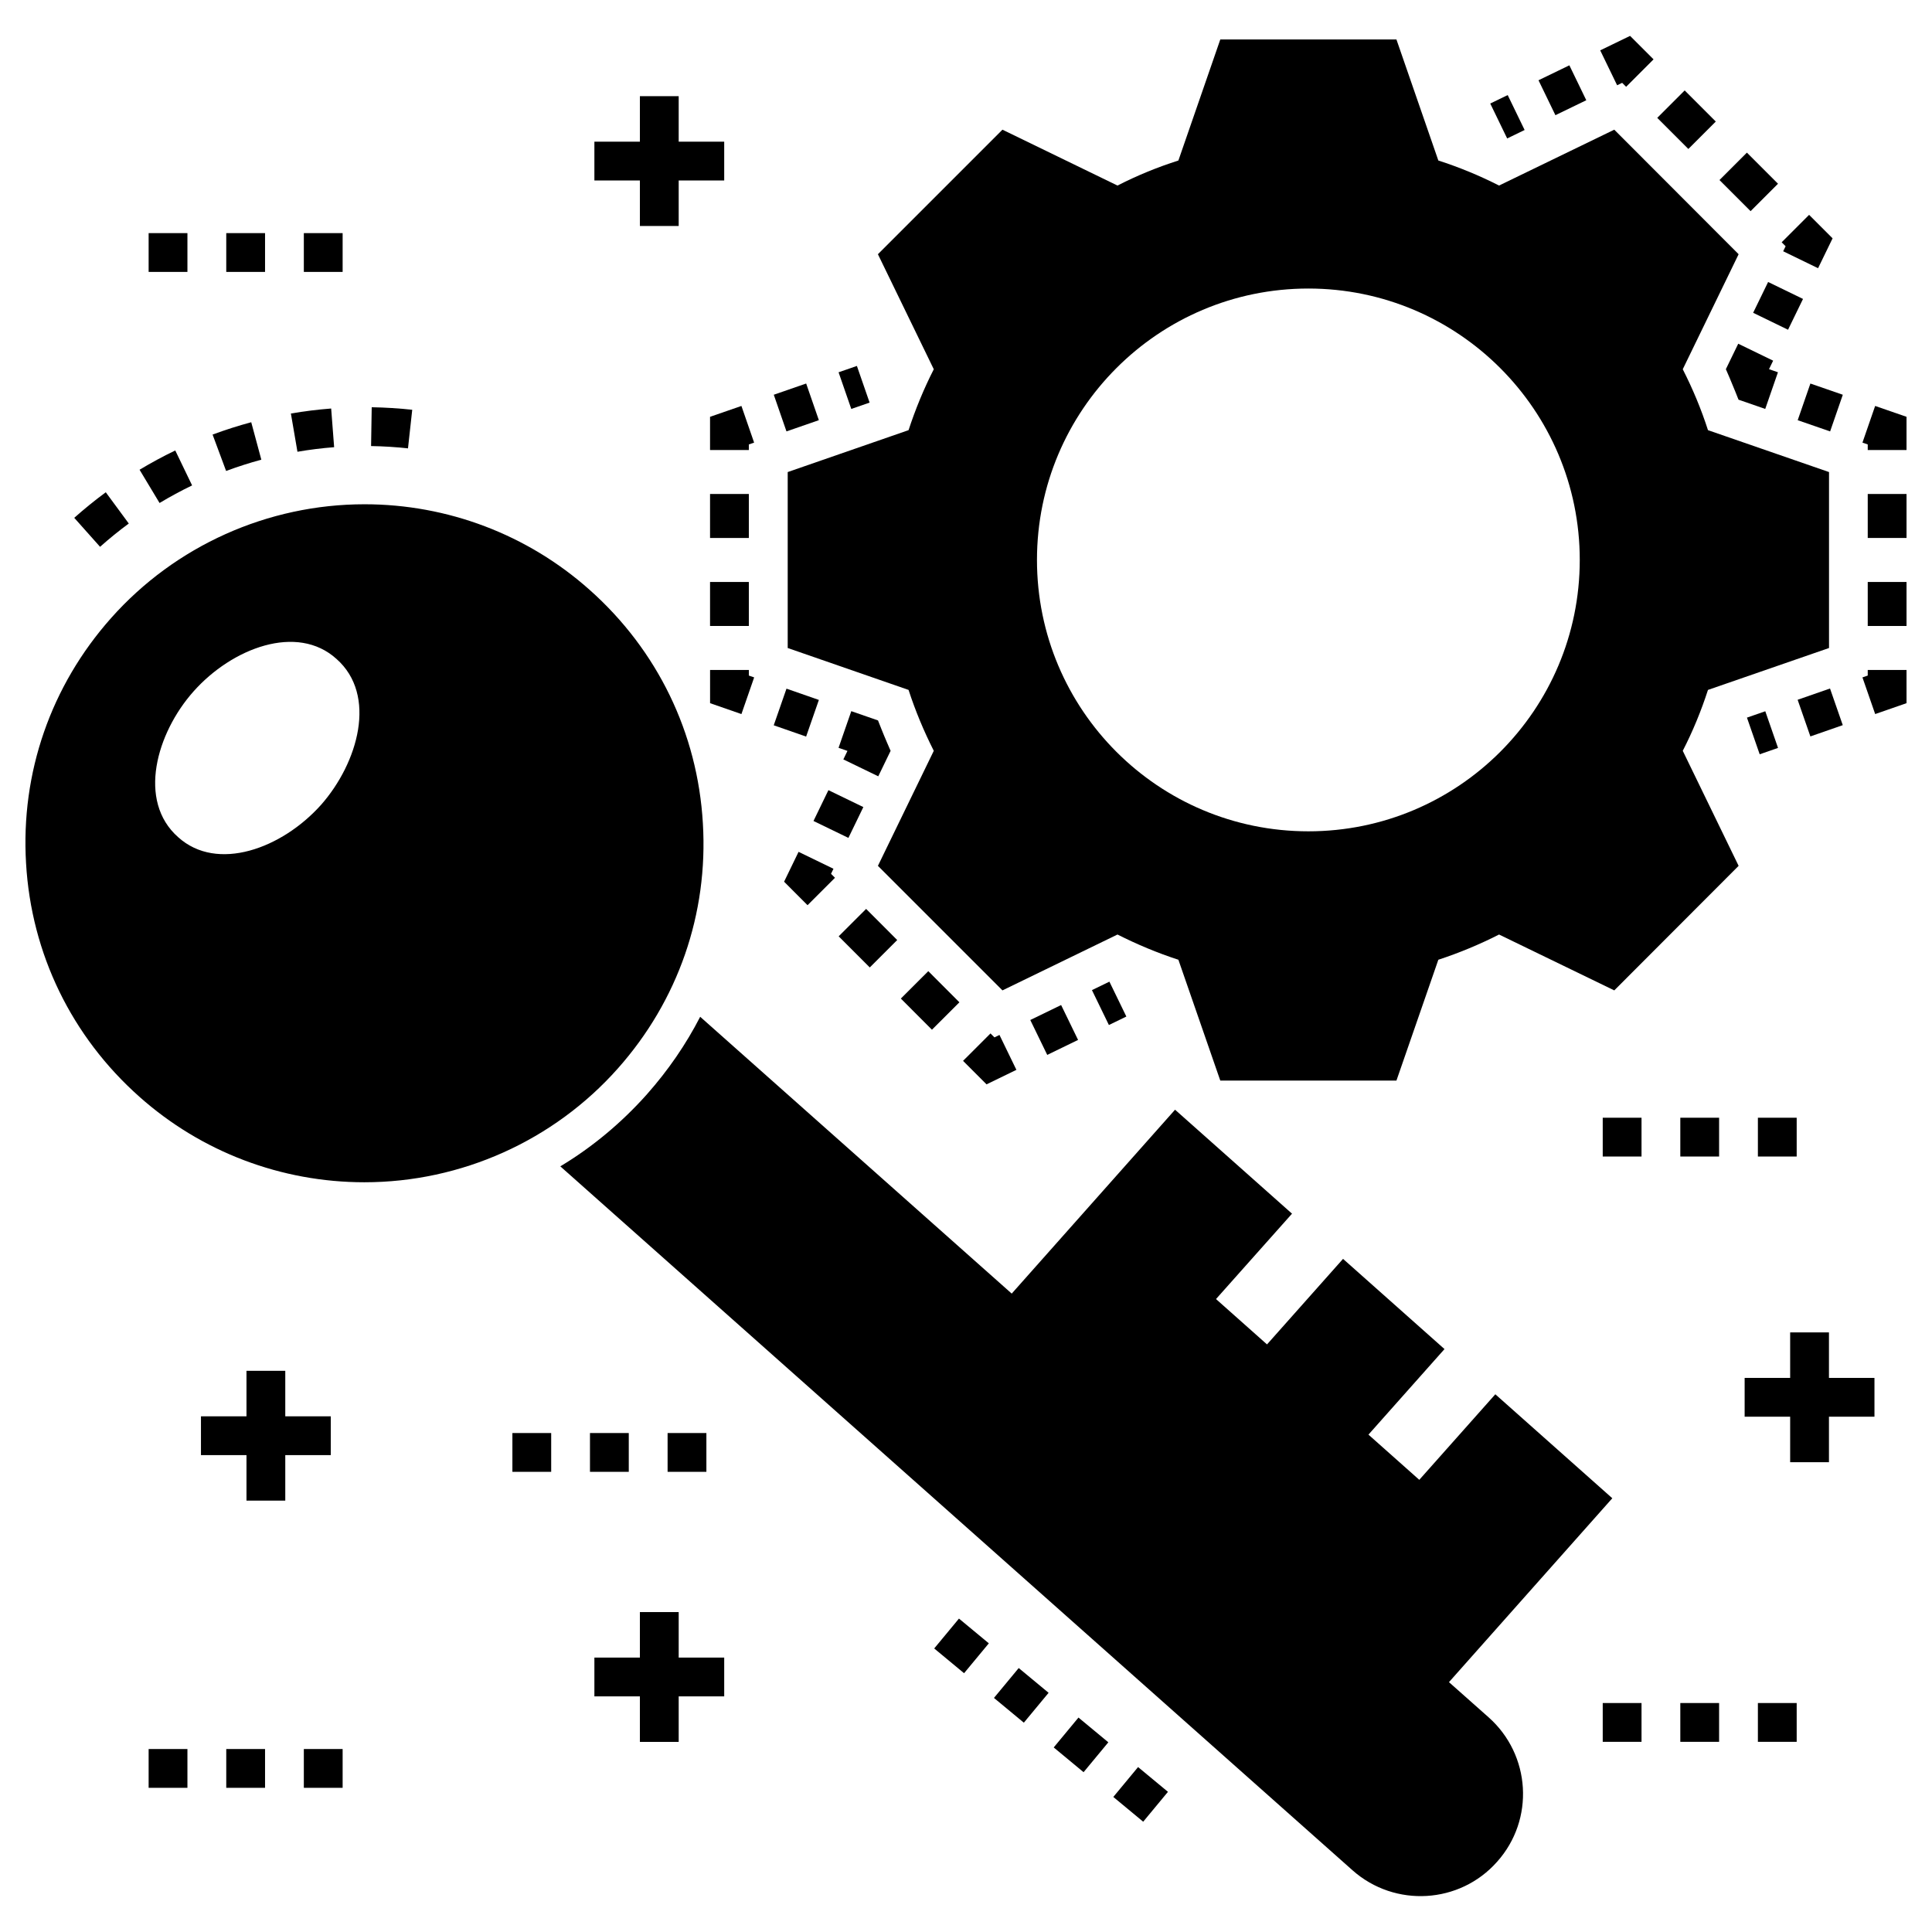 <?xml version="1.0" encoding="UTF-8"?>
<!-- Uploaded to: SVG Repo, www.svgrepo.com, Generator: SVG Repo Mixer Tools -->
<svg fill="#000000" width="800px" height="800px" version="1.1" viewBox="144 144 512 512" xmlns="http://www.w3.org/2000/svg">
 <g>
  <path d="m232.55 262.51-0.789-10.25c-3.551 0.273-7.144 0.719-10.672 1.324l1.738 10.137c3.219-0.555 6.488-0.961 9.723-1.211z"/>
  <path d="m242.34 262.21c3.258 0.055 6.551 0.258 9.781 0.613l1.125-10.223c-3.547-0.391-7.16-0.617-10.738-0.676z"/>
  <path d="m203.92 268.81c3.047-1.133 6.188-2.137 9.336-2.988l-2.676-9.926c-3.453 0.93-6.902 2.031-10.242 3.273z"/>
  <path d="m194.91 272.64-4.465-9.262c-3.223 1.551-6.406 3.273-9.461 5.109l5.301 8.812c2.789-1.676 5.688-3.242 8.625-4.66z"/>
  <path d="m170.52 288.91c2.426-2.164 4.988-4.242 7.609-6.172l-6.098-8.281c-2.875 2.117-5.688 4.402-8.355 6.773z"/>
  <path d="m180.93 434.64c16.449 14.652 37.633 22.672 59.633 22.672 25.652 0 50.176-11 67.191-30.176 15.938-17.941 23.957-40.973 22.516-64.93-1.387-24.008-12.082-45.961-30.023-61.898-16.449-14.652-37.633-22.672-59.633-22.672-25.652 0-50.176 11-67.191 30.176-15.938 17.941-23.957 40.973-22.516 64.98 1.387 23.961 12.082 45.91 30.023 61.848zm14.344-107.39c10.242-11.539 27.473-18.059 37.887-8.637 10.902 9.613 5.711 27.57-4.062 38.66-10.383 11.625-27.562 17.926-37.887 8.586-10.898-9.613-5.715-27.613 4.062-38.609z"/>
  <path d="m315.47 433.97c-6.734 7.559-14.496 14.035-22.98 19.125l209.95 186.56c11.234 9.961 28.43 8.895 38.301-2.262 10.027-11.203 8.941-28.363-2.262-38.301l-10.488-9.305 43.285-48.734-31-27.555-20.152 22.672-13.469-11.977 20.152-22.672-26.887-23.906-20.148 22.668c-0.539-0.48-14.387-12.793-13.516-12.02 0.457-0.516 21.48-24.129 20.145-22.625l-31-27.555-43.285 48.734-82.562-73.359c-3.75 7.297-8.48 14.184-14.086 20.508z"/>
  <path d="m548.04 178.45-4.625 2.242-4.484-9.254 4.625-2.242z"/>
  <path d="m551.72 165.27 8.18-3.961 4.481 9.254-8.18 3.961z"/>
  <path d="m573.89 165.95 1.051 1.051 7.269-7.273-6.223-6.219-7.914 3.836 4.481 9.25z"/>
  <path d="m598.7 176.21-7.269 7.269-8.242-8.242 7.269-7.269z"/>
  <path d="m615.19 192.69-7.269 7.269-8.242-8.242 7.269-7.269z"/>
  <path d="m616.16 208.21 1.047 1.047-0.648 1.332 9.246 4.492 3.848-7.918-6.223-6.223z"/>
  <path d="m612.57 218.73 9.246 4.492-3.969 8.164-9.246-4.492z"/>
  <path d="m604.65 235.09-3.277 6.746 0.938 2.168c0.531 1.23 1.043 2.473 1.543 3.727l0.871 2.188 7.082 2.453 3.367-9.715-2.367-0.82 1.094-2.254z"/>
  <path d="m629 258.33-8.59-2.973 3.363-9.715 8.59 2.973z"/>
  <path d="m649.25 254.46-8.316-2.879-3.363 9.715 1.398 0.484v1.48h10.281z"/>
  <path d="m638.97 274.91h10.281v11.656h-10.281z"/>
  <path d="m638.97 298.23h10.281v11.66h-10.281z"/>
  <path d="m649.25 321.55h-10.281v1.484l-1.402 0.484 3.375 9.715 8.309-2.887z"/>
  <path d="m623.77 339.16-3.379-9.711 8.582-2.988 3.379 9.711z"/>
  <path d="m611.82 332.49 3.375 9.715-4.859 1.688-3.375-9.715z"/>
  <path d="m437.87 415.64-4.492-9.246 4.625-2.246 4.492 9.246z"/>
  <path d="m429.7 419.59-8.172 3.969-4.492-9.246 8.172-3.969z"/>
  <path d="m407.54 418.92-1.047-1.051-7.273 7.269 6.223 6.227 7.914-3.844-4.488-9.25z"/>
  <path d="m373.53 384.87 8.242 8.25-7.273 7.266-8.242-8.25z"/>
  <path d="m398.25 409.62-7.273 7.266-8.242-8.254 7.273-7.266z"/>
  <path d="m365.28 376.62-1.051-1.051 0.648-1.336-9.25-4.484-3.836 7.914 6.215 6.223z"/>
  <path d="m363.54 353.4 9.254 4.484-3.957 8.168-9.254-4.484z"/>
  <path d="m376.75 349.73 3.269-6.746-0.934-2.164c-0.531-1.227-1.043-2.461-1.535-3.703l-0.867-2.191-7.082-2.461-3.375 9.715 2.359 0.82-1.09 2.25z"/>
  <path d="m361.01 329.49-3.379 9.711-8.582-2.988 3.379-9.711z"/>
  <path d="m343.86 323.52-1.402-0.484v-1.484h-10.281v8.797l8.309 2.887z"/>
  <path d="m332.17 298.23h10.281v11.656h-10.281z"/>
  <path d="m332.17 274.91h10.281v11.66h-10.281z"/>
  <path d="m342.45 261.78 1.398-0.484-3.363-9.715-8.316 2.879v8.801h10.281z"/>
  <path d="m349.06 248.61 8.582-2.973 3.363 9.715-8.582 2.973z"/>
  <path d="m366.23 242.66 4.856-1.684 3.367 9.715-4.856 1.684z"/>
  <path d="m628.71 315.73v-46.629l-32.078-11.105c-1.801-5.606-4.062-11-6.684-16.141l14.805-30.484-32.953-33.004-30.535 14.805c-5.242-2.672-10.641-4.883-16.09-6.633l-11.105-32.078h-46.68l-11.105 32.078c-5.5 1.746-10.898 3.957-16.141 6.633l-30.484-14.805-33.004 33.004 14.805 30.484c-2.672 5.242-4.883 10.641-6.684 16.141l-32.027 11.105v46.629l32.027 11.105c1.801 5.551 4.062 10.949 6.684 16.141l-14.805 30.484 33.004 33.004 30.484-14.805c5.191 2.621 10.59 4.883 16.141 6.684l11.105 32.027h46.68l11.105-32.027c5.5-1.801 10.949-4.062 16.09-6.684l30.535 14.805 32.953-33.004-14.805-30.484c2.672-5.191 4.883-10.59 6.684-16.141zm-137.98 48.578c-39.738 0-71.922-32.18-71.922-71.922 0-39.688 32.184-71.922 71.922-71.922 39.688 0 71.922 32.234 71.922 71.922 0 39.742-32.234 71.922-71.922 71.922z"/>
  <path d="m224.52 607.51h10.281v10.281h-10.281z"/>
  <path d="m183.39 607.51h10.281v10.281h-10.281z"/>
  <path d="m203.96 607.51h10.281v10.281h-10.281z"/>
  <path d="m279.79 523.77h10.281v10.281h-10.281z"/>
  <path d="m320.92 523.77h10.281v10.281h-10.281z"/>
  <path d="m300.35 523.77h10.281v10.281h-10.281z"/>
  <path d="m589.3 440.21h10.281v10.281h-10.281z"/>
  <path d="m609.86 440.21h10.281v10.281h-10.281z"/>
  <path d="m568.74 440.21h10.281v10.281h-10.281z"/>
  <path d="m589.3 595.32h10.281v10.281h-10.281z"/>
  <path d="m609.86 595.32h10.281v10.281h-10.281z"/>
  <path d="m568.74 595.32h10.281v10.281h-10.281z"/>
  <path d="m437.72 605.73-6.562 7.918-7.914-6.559 6.562-7.918z"/>
  <path d="m439.04 620.21 6.562-7.918 7.918 6.562-6.562 7.918z"/>
  <path d="m421.89 592.61-6.562 7.918-7.918-6.562 6.562-7.918z"/>
  <path d="m406.05 579.5-6.562 7.918-7.914-6.559 6.562-7.918z"/>
  <path d="m323.86 605.62v-12.062h12.062v-10.281h-12.062v-12.059h-10.281v12.059h-12.059v10.281h12.059v12.062z"/>
  <path d="m209.32 507.28v12.059h-12.062v10.281h12.062v12.059h10.281v-12.059h12.059v-10.281h-12.059v-12.059z"/>
  <path d="m640.75 509.16h-12.059v-12.059h-10.281v12.059h-12.062v10.281h12.062v12.059h10.281v-12.059h12.059z"/>
  <path d="m203.96 205.78h10.281v10.281h-10.281z"/>
  <path d="m224.52 205.78h10.281v10.281h-10.281z"/>
  <path d="m183.39 205.78h10.281v10.281h-10.281z"/>
  <path d="m323.86 203.89v-12.062h12.062v-10.281h-12.062v-12.059h-10.281v12.059h-12.059v10.281h12.059v12.062z"/>
 </g>
</svg>